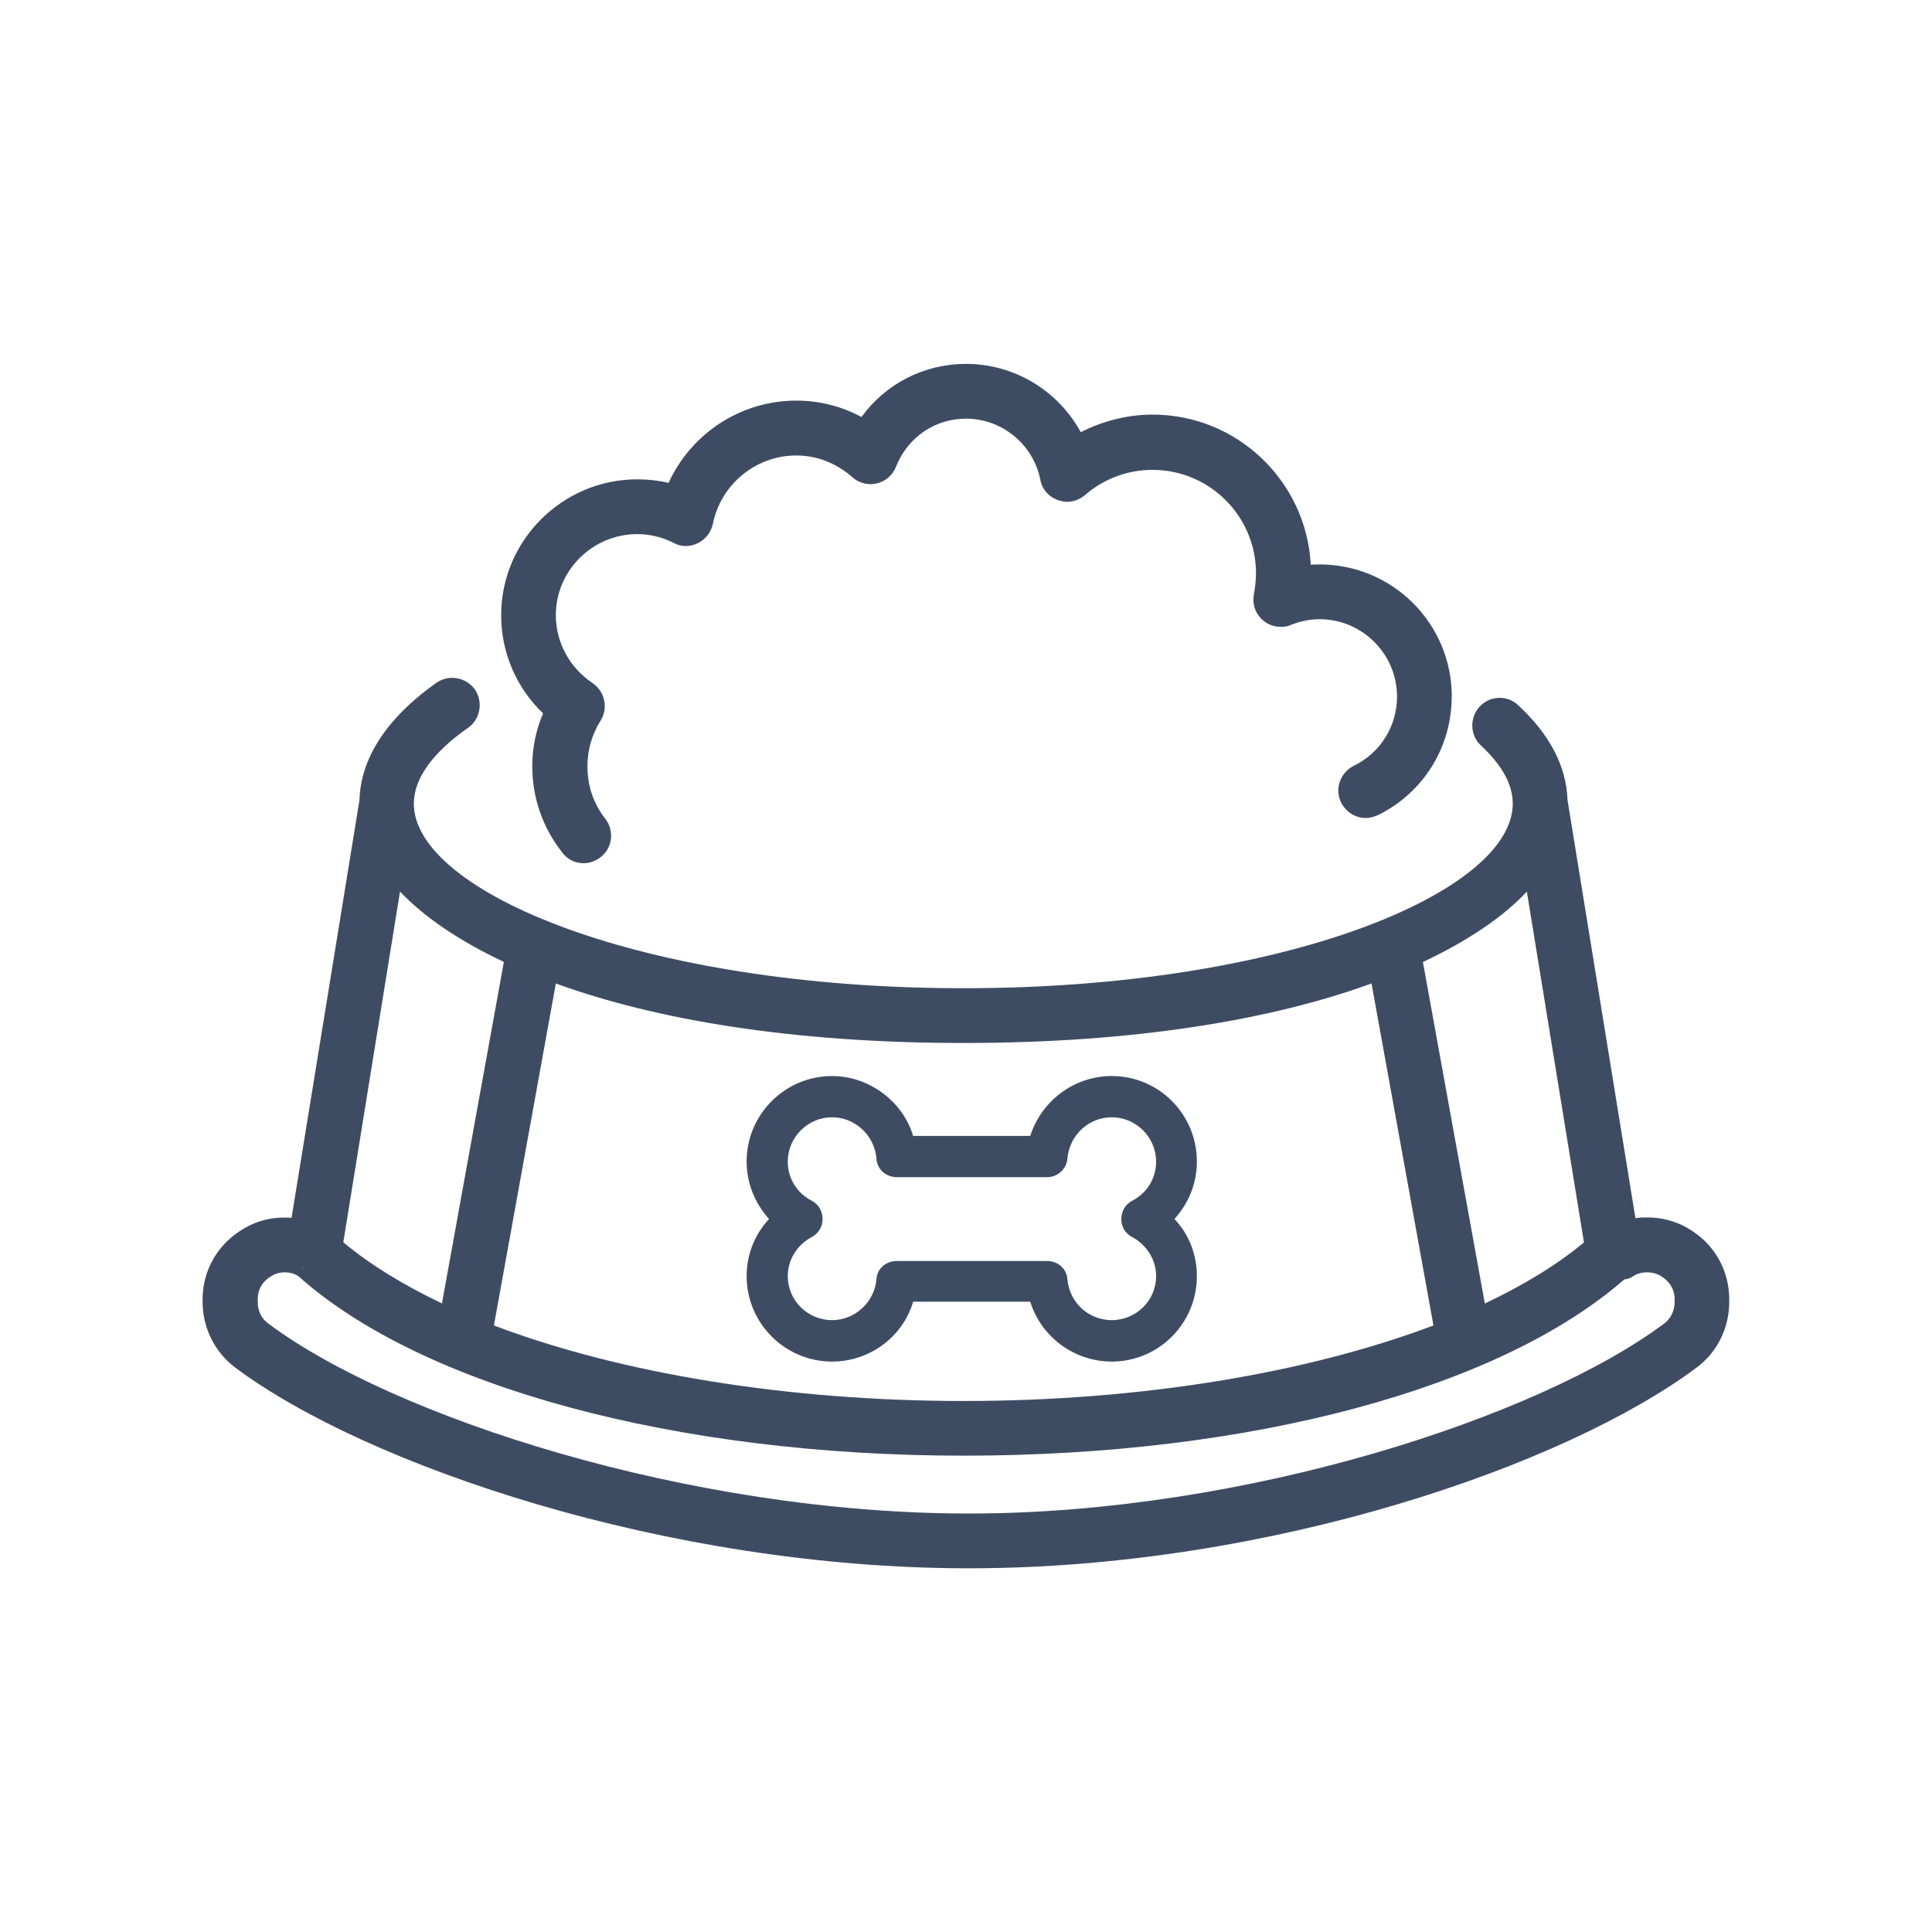 <?xml version="1.0" encoding="UTF-8"?>
<svg id="Layer_1" data-name="Layer 1" xmlns="http://www.w3.org/2000/svg" viewBox="0 0 200 200">
  <defs>
    <style>
      .cls-1 {
        fill: #3e4c63;
        stroke-width: 0px;
      }
    </style>
  </defs>
  <g>
    <g>
      <path class="cls-1" d="m31.15,131.16c.12.04.21.12.33.17l-.08-.08c-.08-.04-.17-.08-.25-.08Z"/>
      <path class="cls-1" d="m31.15,131.16c.12.04.21.12.33.17l-.08-.08c-.08-.04-.17-.08-.25-.08Z"/>
      <path class="cls-1" d="m31.15,131.16c.12.04.21.12.33.17l-.08-.08c-.08-.04-.17-.08-.25-.08Z"/>
      <path class="cls-1" d="m174.68,127.11c-1.32-.74-2.73-1.08-4.14-1.08-.41,0-.83,0-1.24.08l-7.03-43.29c-.12-3.47-1.82-6.78-5.13-9.84-.54-.5-1.2-.74-1.9-.74-.79,0-1.53.33-2.07.91-1.07,1.16-.99,2.98.12,4.01,2.19,2.03,3.31,4.05,3.31,6.04,0,9.06-23.36,19.1-56.86,19.1s-56.9-10.05-56.9-19.1c0-3.27,3.06-6.08,5.62-7.86,1.28-.91,1.57-2.69.7-3.97-.58-.79-1.45-1.2-2.36-1.2-.54,0-1.12.17-1.61.5-6.37,4.51-7.9,9.01-7.98,12.16l-7.03,43.25c-.25-.04-.5-.04-.74-.04-1.41,0-2.81.33-4.09,1.08-2.73,1.53-4.38,4.3-4.38,7.4v.25c0,2.69,1.28,5.21,3.35,6.78,13.48,10.09,44.7,20.8,75.96,20.8s61.9-10.71,75.38-20.8c2.11-1.57,3.35-4.09,3.35-6.78v-.25c0-3.1-1.61-5.87-4.34-7.4Zm-74.39,29.57c-28.95,0-59.63-10.01-72.53-19.68-.7-.5-1.08-1.32-1.08-2.23v-.25c0-1.49.99-2.19,1.45-2.44.25-.17.74-.37,1.36-.37.41,0,.91.08,1.41.41,12.82,11.45,39.12,18.57,68.85,18.57s55.45-6.95,68.39-18.24c.33-.04.62-.12.91-.33.5-.33,1.03-.41,1.45-.41.66,0,1.16.21,1.41.37.41.25,1.45.95,1.45,2.44v.25c0,.91-.41,1.74-1.07,2.23-12.94,9.68-43.38,19.68-71.99,19.68Zm-69.14-25.51c.08,0,.17.04.25.08l.08.08c-.12-.04-.21-.12-.33-.17Zm126.91-38.87l5.91,36.31c-2.77,2.32-6.24,4.42-10.26,6.33l-6.41-35.35c4.63-2.19,8.27-4.63,10.75-7.28Zm-58.3,15.67c17.7,0,31.88-2.4,42.22-6.16l6.41,35.4c-13.03,4.92-30.27,7.82-48.63,7.82s-35.64-2.89-48.63-7.82l6.41-35.4c10.34,3.76,24.48,6.16,42.22,6.16Zm-58.35-15.67c2.52,2.65,6.12,5.09,10.75,7.28l-6.41,35.35c-3.97-1.9-7.44-4.01-10.21-6.33l5.87-36.31Z"/>
    </g>
    <path class="cls-1" d="m150.28,72.11c0,5.25-2.94,9.97-7.65,12.28-.41.17-.83.29-1.24.29-1.08,0-2.07-.62-2.56-1.61-.7-1.41-.08-3.1,1.32-3.8,2.73-1.32,4.47-4.09,4.47-7.15,0-4.42-3.6-8.02-8.02-8.02-.99,0-1.99.21-2.94.58-.37.17-.7.21-1.08.21-.66,0-1.28-.21-1.82-.66-.79-.66-1.16-1.7-.95-2.73.12-.7.21-1.45.21-2.15,0-5.91-4.8-10.71-10.71-10.71-2.56,0-5.04.91-6.99,2.61-.54.45-1.2.7-1.86.7-.33,0-.62-.08-.91-.17-.99-.33-1.7-1.16-1.86-2.15-.74-3.64-3.97-6.29-7.69-6.29-3.23,0-6.04,1.94-7.24,4.96-.33.87-1.08,1.53-1.98,1.74-.21.04-.41.08-.66.08-.66,0-1.36-.25-1.86-.7-1.16-1.03-3.14-2.27-5.83-2.27-4.18,0-7.82,2.98-8.64,7.11-.21.87-.74,1.57-1.57,1.98-.37.17-.79.29-1.24.29-.41,0-.87-.12-1.24-.33-1.24-.62-2.52-.91-3.76-.91-4.63,0-8.44,3.76-8.44,8.39,0,2.85,1.45,5.46,3.8,7.03,1.28.87,1.65,2.61.83,3.89-.91,1.45-1.36,3.1-1.36,4.71,0,2.03.62,3.89,1.86,5.46.95,1.24.74,3.02-.5,3.97-.54.41-1.16.62-1.74.62-.87,0-1.7-.37-2.23-1.12-2.03-2.56-3.1-5.67-3.1-8.93,0-1.86.37-3.72,1.12-5.46-2.77-2.65-4.34-6.29-4.34-10.17,0-7.73,6.33-14.06,14.1-14.06,1.08,0,2.19.12,3.23.37,2.32-5.09,7.44-8.52,13.23-8.52,2.36,0,4.67.58,6.74,1.7,2.48-3.43,6.45-5.5,10.83-5.5,5.04,0,9.55,2.81,11.87,7.07,2.27-1.16,4.84-1.82,7.44-1.82,8.77,0,15.92,6.91,16.37,15.55.29-.04.62-.04.91-.04,7.57,0,13.69,6.12,13.69,13.69Z"/>
  </g>
  <path class="cls-1" d="m123.9,120.24c0-4.88-3.93-8.85-8.81-8.85-3.89,0-7.28,2.56-8.44,6.2h-12.12c-1.08-3.6-4.59-6.2-8.39-6.2-4.88,0-8.85,3.97-8.85,8.85,0,2.19.83,4.3,2.32,5.95-1.49,1.61-2.32,3.68-2.32,5.91,0,4.88,3.97,8.85,8.85,8.85,3.89,0,7.32-2.56,8.39-6.2h12.12c1.12,3.64,4.55,6.2,8.44,6.2,4.88,0,8.81-3.97,8.81-8.85,0-2.19-.79-4.3-2.32-5.91,1.53-1.7,2.32-3.76,2.32-5.95Zm-8.81,16.42c-2.4,0-4.38-1.82-4.59-4.22-.08-1.12-.99-1.9-2.11-1.9h-15.55c-1.16,0-2.07.83-2.11,1.9-.21,2.36-2.23,4.22-4.59,4.22-2.52,0-4.59-2.03-4.59-4.55,0-1.7.95-3.23,2.48-4.05.7-.37,1.12-1.07,1.12-1.86,0-.83-.41-1.53-1.12-1.9-1.53-.79-2.48-2.32-2.48-4.05,0-2.52,2.07-4.59,4.59-4.59,2.36,0,4.38,1.86,4.59,4.26.04,1.08.95,1.94,2.11,1.94h15.55c1.08,0,2.03-.83,2.11-1.94.21-2.4,2.19-4.26,4.59-4.26,2.52,0,4.59,2.07,4.59,4.59,0,1.74-.95,3.27-2.48,4.05-.7.37-1.12,1.08-1.12,1.9s.41,1.49,1.12,1.86c1.53.83,2.48,2.36,2.48,4.05,0,2.52-2.07,4.55-4.59,4.55Z"/>
</svg>